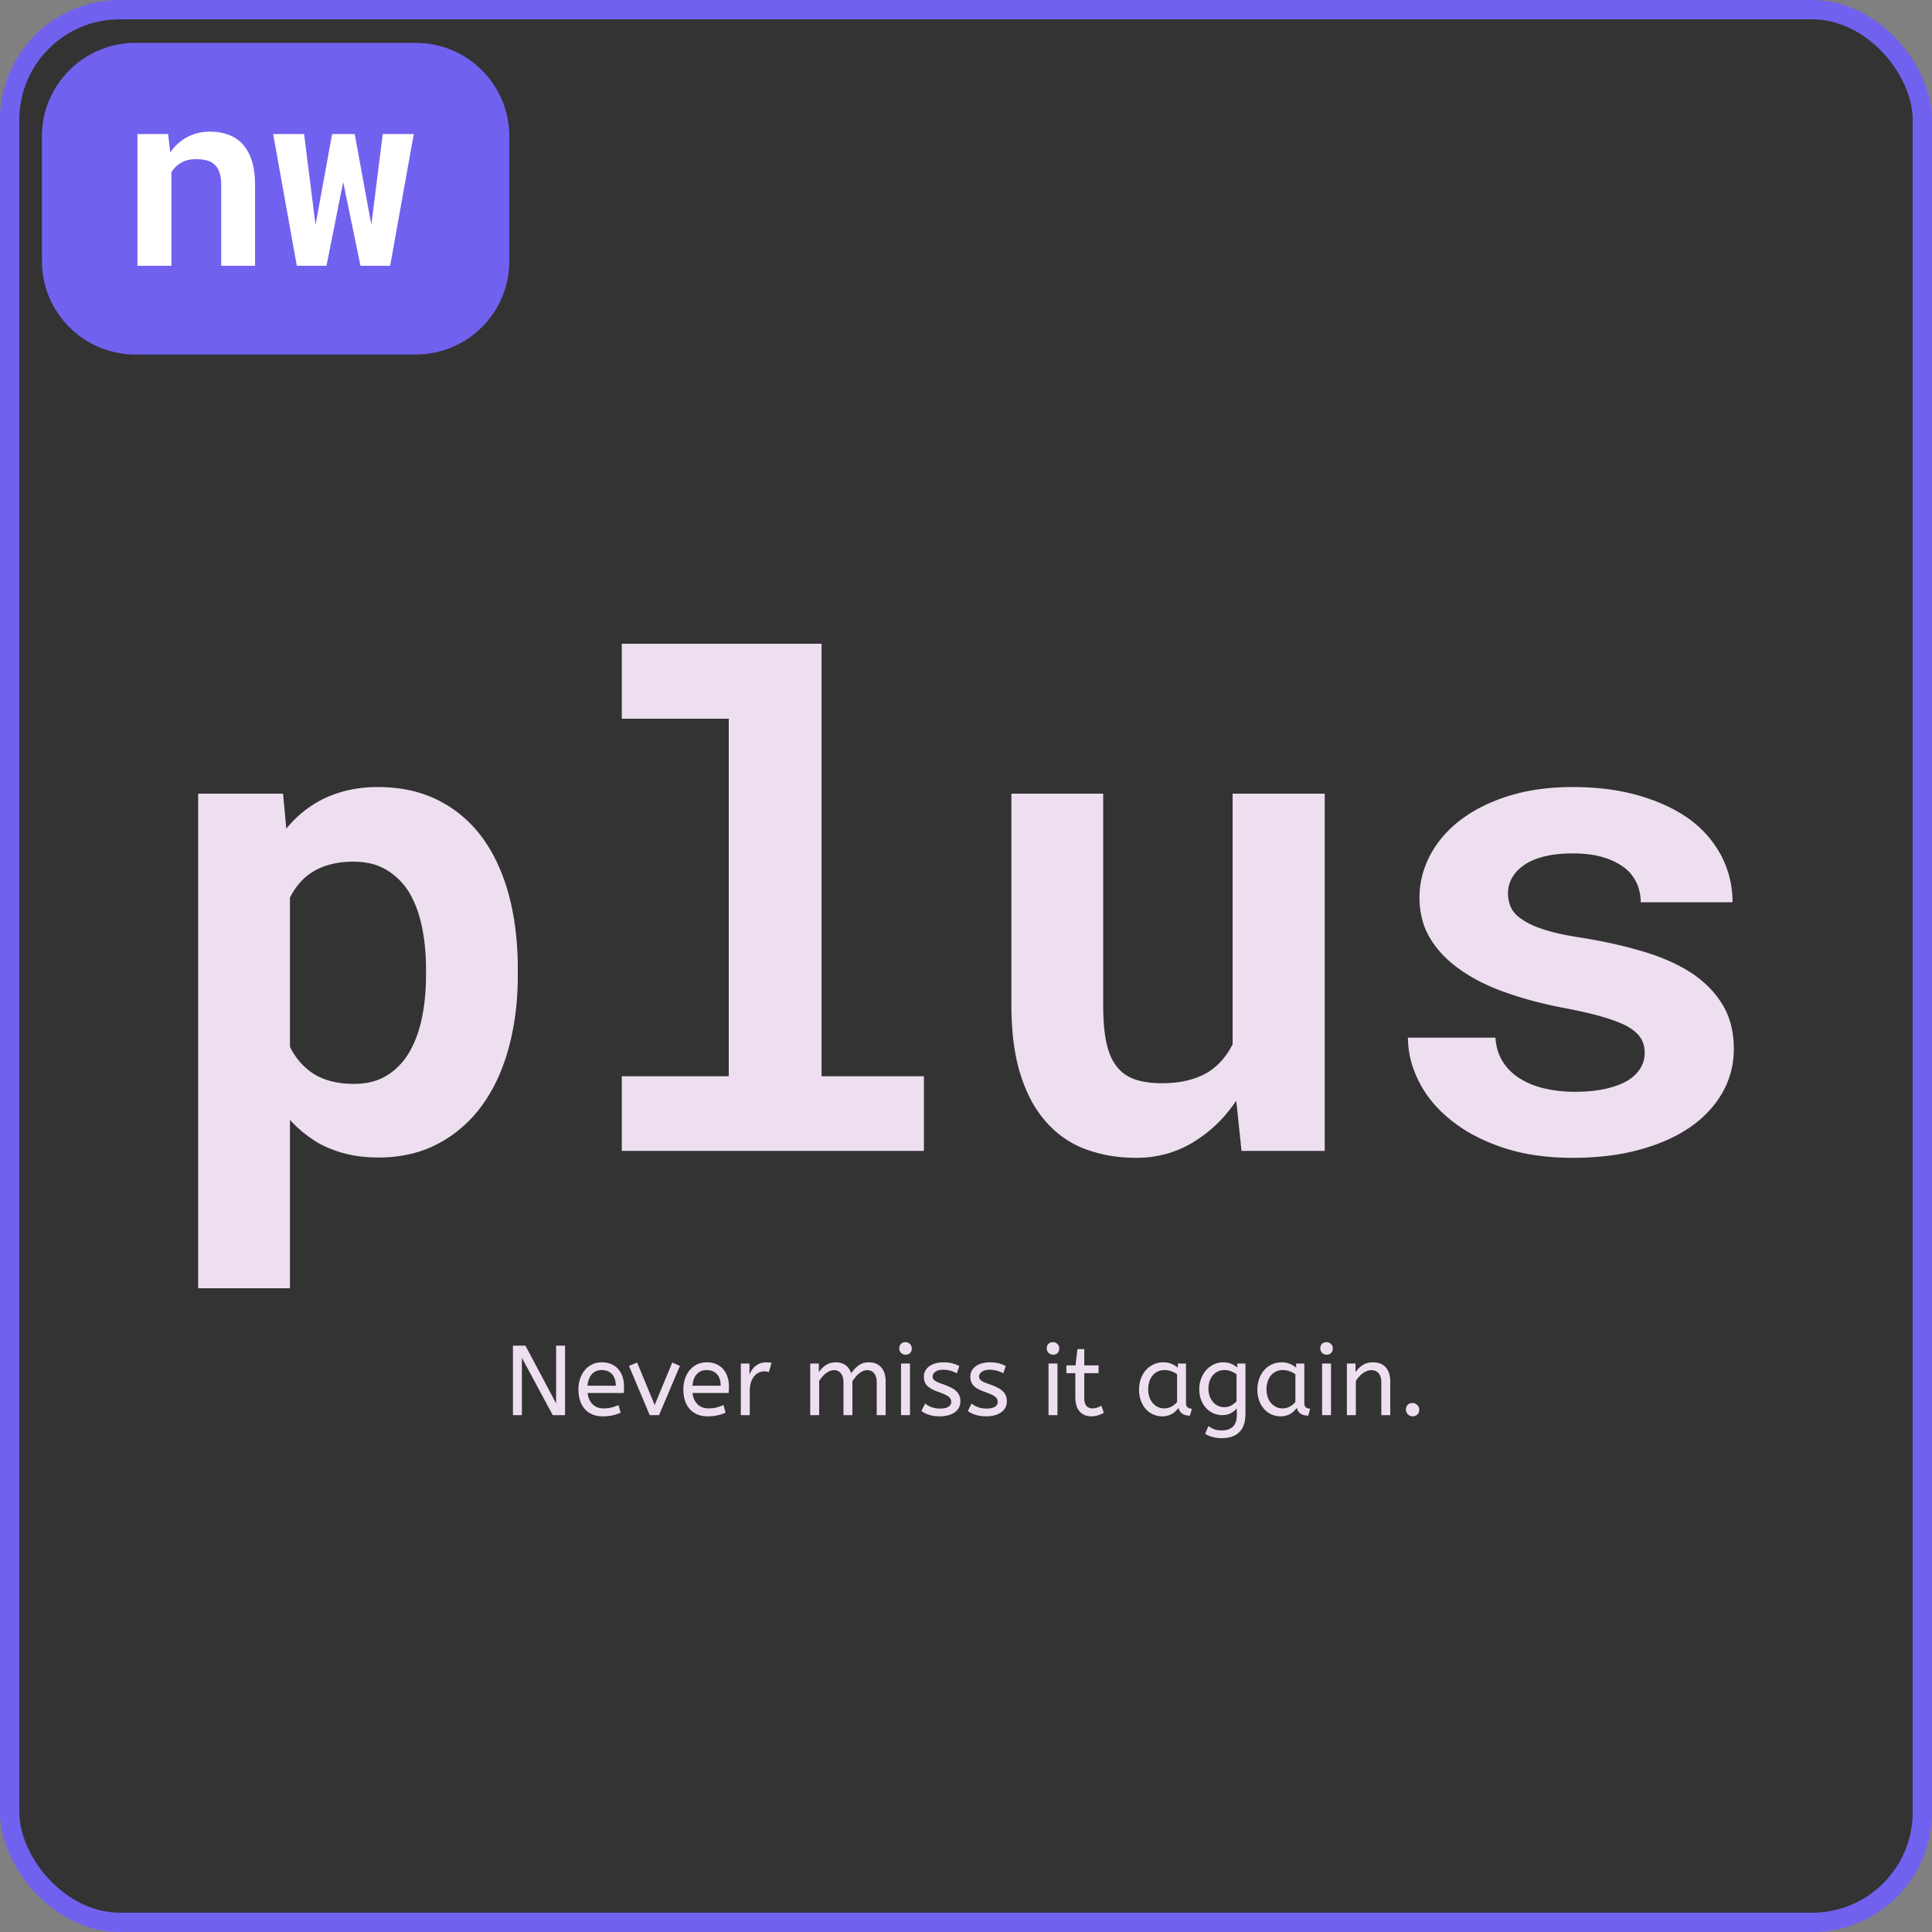 <svg viewBox='0 0 2000 2000' xmlns='http://www.w3.org/2000/svg'><rect x="0" y="0" width="2000" height="2000" fill="#808080" stroke="none"/><defs></defs><rect width='1980' height='1980' style='stroke: rgb(113, 97, 239); stroke-width: 20px; fill: rgb(51, 51, 51);' rx='113.996' ry='113.996' x='10' y='10'></rect><g transform='matrix(16.129, 0, 0, 16.129, 43.376, 44.397)'><title>Layer 1</title><path d='M 6 0 L 24 0 C 27.314 0 30 2.686 30 6 L 30 14 C 30 17.314 27.314 20 24 20 L 6 20 C 2.686 20 0 17.314 0 14 L 0 6 C 0 2.686 2.686 0 6 0 Z' id='svg_1' style='fill: rgb(113, 97, 239);'></path><path d='M 6 -0.5 L 24 -0.5 C 25.759 -0.478 27.447 0.255 28.596 1.404 C 29.745 2.553 30.478 4.241 30.5 6 L 30.5 14 C 30.478 15.759 29.745 17.447 28.596 18.596 C 27.447 19.745 25.759 20.478 24 20.5 L 6 20.5 C 4.241 20.478 2.553 19.745 1.404 18.596 C 0.255 17.447 -0.478 15.759 -0.5 14 L -0.5 6 C -0.478 4.241 0.255 2.553 1.404 1.404 C 2.553 0.255 4.241 -0.478 6 -0.5 Z M 2.111 2.111 C 1.088 3.134 0.478 4.445 0.5 6 L 0.5 14 C 0.478 15.555 1.088 16.866 2.111 17.889 C 3.134 18.912 4.445 19.522 6 19.5 L 24 19.5 C 25.555 19.522 26.866 18.912 27.889 17.889 C 28.912 16.866 29.522 15.555 29.5 14 L 29.5 6 C 29.522 4.445 28.912 3.134 27.889 2.111 C 26.866 1.088 25.555 0.478 24 0.5 L 6 0.5 C 4.445 0.478 3.134 1.088 2.111 2.111 Z' style='fill: rgba(255, 255, 255, 0);'></path><path d='M 14.844 5.852 L 16.36 14.305 L 18.266 14.305 L 19.164 9.79 L 19.336 8.93 L 19.516 9.79 L 20.446 14.305 L 22.352 14.305 L 23.867 5.852 L 21.875 5.852 L 21.25 10.837 L 21.141 11.657 L 20.992 10.852 L 20.078 5.852 L 18.625 5.852 L 17.711 10.876 L 17.563 11.68 L 17.461 10.876 L 16.828 5.852 L 14.844 5.852 Z M 6.133 5.852 L 6.133 14.305 L 8.313 14.305 L 8.313 8.298 C 8.386 8.183 8.466 8.079 8.555 7.985 C 8.643 7.891 8.743 7.81 8.852 7.743 C 8.963 7.666 9.085 7.605 9.213 7.563 C 9.247 7.551 9.282 7.541 9.317 7.532 C 9.431 7.502 9.547 7.481 9.664 7.472 C 9.739 7.465 9.815 7.461 9.891 7.462 C 10.141 7.462 10.365 7.486 10.563 7.536 C 10.686 7.566 10.804 7.614 10.913 7.681 C 10.969 7.715 11.021 7.754 11.07 7.798 C 11.157 7.875 11.23 7.966 11.287 8.068 C 11.33 8.144 11.366 8.225 11.395 8.309 C 11.452 8.471 11.487 8.667 11.501 8.897 C 11.506 8.975 11.508 9.054 11.508 9.134 L 11.508 14.305 L 13.68 14.305 L 13.68 9.102 C 13.68 8.603 13.633 8.165 13.538 7.788 C 13.517 7.703 13.493 7.619 13.465 7.536 C 13.322 7.106 13.122 6.753 12.867 6.477 C 12.611 6.209 12.296 6.006 11.946 5.884 C 11.693 5.795 11.43 5.738 11.163 5.714 C 11.034 5.701 10.904 5.695 10.774 5.696 C 10.441 5.696 10.125 5.743 9.828 5.837 C 9.535 5.928 9.258 6.065 9.008 6.243 C 8.862 6.347 8.724 6.464 8.594 6.594 C 8.462 6.726 8.342 6.87 8.235 7.024 L 8.102 5.852 L 6.133 5.852 Z' vector-effect='non-scaling-stroke' style='fill: rgb(255, 255, 255);'></path></g><g id='svgGroup' stroke-linecap='round' fill-rule='evenodd' font-size='9pt' stroke='#000' stroke-width='0.25mm' fill='black' style='stroke:#000;stroke-width:0.25mm;fill:black' transform='matrix(1, 0, 0, 1, 205.15, 666.406)'><path d='M 1342.92 407.764 L 1252.344 407.764 A 96.737 96.737 0 0 0 1259.124 442.907 A 117.327 117.327 0 0 0 1263.452 452.71 Q 1274.561 475.098 1296.094 492.529 A 149.379 149.379 0 0 0 1323.617 510.361 A 200.527 200.527 0 0 0 1349.585 521.24 A 195.96 195.96 0 0 0 1386.29 529.774 A 270.368 270.368 0 0 0 1423.242 532.178 A 298.882 298.882 0 0 0 1459.387 530.084 A 229.663 229.663 0 0 0 1491.943 523.804 Q 1522.705 515.43 1544.58 500.391 A 117.035 117.035 0 0 0 1567.449 479.679 A 101.953 101.953 0 0 0 1577.905 464.673 Q 1589.697 443.994 1589.697 419.385 A 101.025 101.025 0 0 0 1587.192 396.369 A 77.569 77.569 0 0 0 1577.905 373.413 Q 1566.113 354.102 1545.264 340.43 Q 1524.414 327.1 1495.703 318.555 A 467.599 467.599 0 0 0 1457.945 309.075 A 564.115 564.115 0 0 0 1433.496 304.541 A 384.615 384.615 0 0 1 1417.85 301.93 Q 1410.537 300.543 1404.289 299.001 A 169.327 169.327 0 0 1 1395.215 296.509 A 133.282 133.282 0 0 1 1385.643 293.195 Q 1381.178 291.443 1377.503 289.546 A 56.695 56.695 0 0 1 1371.631 286.084 A 42.67 42.67 0 0 1 1365.842 281.86 Q 1361.489 278.042 1359.326 273.608 Q 1355.908 266.602 1355.908 258.398 A 32.504 32.504 0 0 1 1359.839 242.847 A 36.532 36.532 0 0 1 1367.961 232.696 A 44.62 44.62 0 0 1 1371.289 230.029 A 49.089 49.089 0 0 1 1380.031 224.862 Q 1385.58 222.275 1392.48 220.459 A 96.407 96.407 0 0 1 1404.696 218.122 Q 1410.995 217.311 1418.086 217.109 A 168.458 168.458 0 0 1 1422.9 217.041 A 137.183 137.183 0 0 1 1438.576 217.887 Q 1446.458 218.795 1453.204 220.678 A 73.964 73.964 0 0 1 1457.935 222.168 A 76.416 76.416 0 0 1 1468.75 226.898 Q 1474.698 230.101 1479.2 234.131 A 45.02 45.02 0 0 1 1481.006 235.84 A 43.708 43.708 0 0 1 1490.234 250.366 A 47.28 47.28 0 0 1 1493.279 265.765 A 54.312 54.312 0 0 1 1493.311 267.627 L 1588.33 267.627 A 102.138 102.138 0 0 0 1577.051 220.117 A 109.779 109.779 0 0 0 1549.723 186.285 A 129.253 129.253 0 0 0 1544.58 182.178 A 149.535 149.535 0 0 0 1517.435 166.599 A 198.794 198.794 0 0 0 1492.285 157.397 A 217.206 217.206 0 0 0 1455.328 150.089 A 288.487 288.487 0 0 0 1422.9 148.34 A 254.248 254.248 0 0 0 1387.866 150.647 A 193.189 193.189 0 0 0 1356.592 157.568 A 183.76 183.76 0 0 0 1329.419 168.42 A 140.502 140.502 0 0 0 1306.689 182.52 A 117.47 117.47 0 0 0 1284.793 204.176 A 103.224 103.224 0 0 0 1275.244 219.092 Q 1264.307 239.941 1264.307 262.842 A 87.879 87.879 0 0 0 1267.345 286.356 A 74.067 74.067 0 0 0 1275.073 304.541 A 100.792 100.792 0 0 0 1295.934 329.214 A 122.285 122.285 0 0 0 1304.98 336.328 A 162.259 162.259 0 0 0 1328.901 350.719 A 215.18 215.18 0 0 0 1350.952 360.083 A 373.577 373.577 0 0 0 1384.802 370.506 A 467.029 467.029 0 0 0 1410.254 376.318 A 691.791 691.791 0 0 1 1427.531 379.758 Q 1441.908 382.823 1452.637 385.889 A 206.632 206.632 0 0 1 1463.384 389.259 Q 1472.91 392.554 1479.639 396.143 Q 1486.377 400.093 1490.351 404.359 A 25.081 25.081 0 0 1 1493.481 408.447 Q 1497.412 414.941 1497.412 423.486 A 30.176 30.176 0 0 1 1493.14 439.209 A 34.451 34.451 0 0 1 1486.666 447.034 A 46.98 46.98 0 0 1 1480.322 451.855 Q 1471.436 457.324 1457.593 460.571 A 114.149 114.149 0 0 1 1444.597 462.791 Q 1435.675 463.818 1425.293 463.818 A 143.975 143.975 0 0 1 1395.386 460.742 A 88.44 88.44 0 0 1 1378.887 455.597 A 74.326 74.326 0 0 1 1369.58 450.83 Q 1358.301 444.336 1351.123 433.569 A 48.252 48.252 0 0 1 1344.208 416.96 A 62.917 62.917 0 0 1 1342.92 407.764 Z M 1074.609 473.047 L 1080.078 525 L 1166.211 525 L 1166.211 155.176 L 1070.85 155.176 L 1070.85 414.6 A 78.494 78.494 0 0 1 1060.254 430.664 Q 1054.102 437.842 1046.24 442.969 A 68.789 68.789 0 0 1 1032.877 449.417 A 85.481 85.481 0 0 1 1024.878 451.855 A 97.913 97.913 0 0 1 1010.523 454.322 A 129.337 129.337 0 0 1 997.705 454.932 A 114.099 114.099 0 0 1 985.403 454.306 Q 979.225 453.635 973.948 452.243 A 59.162 59.162 0 0 1 969.336 450.83 A 39.272 39.272 0 0 1 950.537 437.158 Q 944.35 429.203 941.083 416.676 A 90.191 90.191 0 0 1 940.112 412.549 A 132.476 132.476 0 0 1 938.134 400.004 Q 937.361 393.121 937.059 385.196 A 278.376 278.376 0 0 1 936.865 374.609 L 936.865 155.176 L 841.846 155.176 L 841.846 373.926 A 314.755 314.755 0 0 0 843.397 406.082 Q 845.027 421.919 848.368 435.547 A 167.393 167.393 0 0 0 851.245 445.874 A 157.442 157.442 0 0 0 861.342 470.767 A 115.209 115.209 0 0 0 877.734 494.922 Q 894.824 514.404 918.75 523.291 A 142.682 142.682 0 0 0 955.615 531.475 A 173.36 173.36 0 0 0 971.387 532.178 Q 1002.832 532.178 1029.321 516.455 A 139.59 139.59 0 0 0 1068.547 481.407 A 164.874 164.874 0 0 0 1074.609 473.047 Z M 645.313 0 L 438.525 0 L 438.525 77.588 L 549.268 77.588 L 549.268 447.754 L 438.525 447.754 L 438.525 525 L 751.27 525 L 751.27 447.754 L 645.313 447.754 L 645.313 0 Z M 0 155.176 L 0 667.188 L 95.02 667.188 L 95.02 492.871 A 121.782 121.782 0 0 0 108.691 505.859 A 137.514 137.514 0 0 0 123.73 516.455 Q 137.061 523.975 152.612 527.905 A 128.092 128.092 0 0 0 173.187 531.283 A 158.878 158.878 0 0 0 186.621 531.836 A 144.309 144.309 0 0 0 220.965 527.903 A 118.082 118.082 0 0 0 248.486 517.48 A 132.993 132.993 0 0 0 293.945 477.832 A 167.19 167.19 0 0 0 313.578 441.936 A 211.835 211.835 0 0 0 321.46 418.359 A 268.518 268.518 0 0 0 329.941 368.146 A 324.023 324.023 0 0 0 330.859 343.506 L 330.859 336.328 A 326.894 326.894 0 0 0 328.048 292.544 A 258.175 258.175 0 0 0 321.46 259.595 A 197.579 197.579 0 0 0 308.917 225.483 A 158.173 158.173 0 0 0 293.604 199.951 Q 275.146 175.342 248.145 161.841 A 126.713 126.713 0 0 0 209.172 149.935 A 163.716 163.716 0 0 0 185.938 148.34 A 144.065 144.065 0 0 0 164.464 149.885 A 122.351 122.351 0 0 0 153.979 151.929 A 121.92 121.92 0 0 0 134.747 158.237 A 106.315 106.315 0 0 0 126.807 162.012 A 114.52 114.52 0 0 0 107.666 174.829 A 118.836 118.836 0 0 0 91.26 191.406 L 87.842 155.176 L 0 155.176 Z M 235.84 336.328 L 235.84 343.506 A 228.9 228.9 0 0 1 233.901 373.782 A 197.924 197.924 0 0 1 231.738 386.743 A 131.399 131.399 0 0 1 226.03 406.952 A 103.901 103.901 0 0 1 218.75 422.461 A 69.862 69.862 0 0 1 202.037 442.206 A 66.316 66.316 0 0 1 195.679 446.729 A 57.043 57.043 0 0 1 175.611 454.366 A 78.088 78.088 0 0 1 161.328 455.615 A 108.381 108.381 0 0 1 149.28 454.974 A 82.638 82.638 0 0 1 138.428 453.052 A 71.04 71.04 0 0 1 127.371 449.345 A 57.767 57.767 0 0 1 120.313 445.703 Q 112.109 440.576 105.786 433.398 A 74.716 74.716 0 0 1 95.02 417.334 L 95.02 262.842 A 73.978 73.978 0 0 1 102.869 250.32 A 65.363 65.363 0 0 1 106.47 246.094 Q 113.135 238.916 122.021 234.131 A 70.551 70.551 0 0 1 134.703 229.057 A 83.056 83.056 0 0 1 139.453 227.808 A 84.013 84.013 0 0 1 150.869 226.011 A 108.354 108.354 0 0 1 160.645 225.586 A 79.376 79.376 0 0 1 176.87 227.164 A 57.649 57.649 0 0 1 194.995 234.131 A 70.226 70.226 0 0 1 218.408 257.373 A 104.111 104.111 0 0 1 227.238 276.816 A 136.158 136.158 0 0 1 231.567 292.749 A 200.902 200.902 0 0 1 235.423 322.085 A 238.684 238.684 0 0 1 235.84 336.328 Z' vector-effect='non-scaling-stroke' style='fill: rgb(237, 223, 239); stroke: rgba(0, 0, 0, 0);'></path></g><g id='svgGroup' stroke-linecap='round' fill-rule='evenodd' font-size='9pt' stroke='#000' stroke-width='0.25mm' fill='black' style='stroke:#000;stroke-width:0.25mm;fill:black' transform='matrix(2.055, 0, 0, 2.055, 531, 1389.421)'><path d='M 154.1 10.75 L 154.1 15.1 Q 155.5 13 157.625 11.575 A 8.436 8.436 0 0 1 161.776 10.179 A 10.477 10.477 0 0 1 162.55 10.15 A 10.658 10.658 0 0 1 164.713 10.358 Q 166.381 10.703 167.6 11.625 A 7.895 7.895 0 0 1 170.108 14.88 A 9.873 9.873 0 0 1 170.4 15.65 Q 171.95 13.35 174.075 11.75 A 7.834 7.834 0 0 1 177.47 10.309 A 10.723 10.723 0 0 1 179.35 10.15 A 10.662 10.662 0 0 1 181.174 10.299 A 7.843 7.843 0 0 1 183.025 10.85 Q 184.6 11.55 185.65 12.825 A 8.164 8.164 0 0 1 186.919 14.993 A 9.939 9.939 0 0 1 187.225 15.875 A 12.688 12.688 0 0 1 187.676 18.241 A 15.997 15.997 0 0 1 187.75 19.8 L 187.75 36.75 L 183.25 36.75 L 183.25 20.15 A 9.521 9.521 0 0 0 183.081 18.306 Q 182.791 16.835 182 15.775 A 3.987 3.987 0 0 0 179.093 14.127 A 5.339 5.339 0 0 0 178.55 14.1 Q 177.4 14.1 176.35 14.55 A 8.272 8.272 0 0 0 174.589 15.587 A 9.361 9.361 0 0 0 174.35 15.775 A 12.811 12.811 0 0 0 172.872 17.2 A 14.595 14.595 0 0 0 172.55 17.575 Q 171.7 18.6 171 19.7 L 171 36.75 L 166.5 36.75 L 166.5 20.15 A 9.521 9.521 0 0 0 166.331 18.306 Q 166.041 16.835 165.25 15.775 A 3.987 3.987 0 0 0 162.343 14.127 A 5.339 5.339 0 0 0 161.8 14.1 Q 160.7 14.1 159.65 14.525 A 8.43 8.43 0 0 0 157.993 15.431 A 9.672 9.672 0 0 0 157.625 15.7 A 11.891 11.891 0 0 0 155.96 17.265 A 13.243 13.243 0 0 0 155.8 17.45 Q 154.95 18.45 154.25 19.55 L 154.25 36.75 L 149.75 36.75 L 149.75 10.75 L 154.1 10.75 Z M 20.05 36.75 L 4.5 7.85 L 4.5 36.75 L 0 36.75 L 0 1.75 L 6.3 1.75 L 21.75 30.85 L 21.75 1.75 L 26.25 1.75 L 26.25 36.75 L 20.05 36.75 Z M 364.9 12.75 L 364.9 10.75 L 369 10.75 L 369 36.15 Q 369 38.91 368.387 40.985 A 11.293 11.293 0 0 1 368.15 41.7 A 10.675 10.675 0 0 1 367.042 43.911 A 8.791 8.791 0 0 1 365.725 45.475 Q 364.15 46.95 361.95 47.65 A 14.698 14.698 0 0 1 359.083 48.244 A 18.735 18.735 0 0 1 357.05 48.35 A 18.181 18.181 0 0 1 352.82 47.867 A 16.956 16.956 0 0 1 352.55 47.8 A 13.509 13.509 0 0 1 349.806 46.784 A 11.885 11.885 0 0 1 348.7 46.15 L 350.35 42.25 A 10.281 10.281 0 0 0 352.258 43.437 A 12.368 12.368 0 0 0 353.15 43.825 A 8.452 8.452 0 0 0 354.744 44.263 Q 355.792 44.45 357.05 44.45 A 10.992 10.992 0 0 0 359.31 44.232 Q 361.296 43.814 362.625 42.6 A 5.552 5.552 0 0 0 364.062 40.406 Q 364.402 39.499 364.545 38.369 A 14.066 14.066 0 0 0 364.65 36.6 L 364.65 33.4 Q 363.835 34.378 362.439 35.273 A 15.703 15.703 0 0 1 361.775 35.675 A 7.953 7.953 0 0 1 359.184 36.593 A 10.795 10.795 0 0 1 357.3 36.75 Q 355.1 36.75 353 35.875 Q 350.9 35 349.3 33.325 Q 347.7 31.65 346.725 29.225 A 13.205 13.205 0 0 1 345.924 26.179 A 17.668 17.668 0 0 1 345.75 23.65 A 15.538 15.538 0 0 1 346.198 19.869 A 13.751 13.751 0 0 1 346.7 18.275 A 14.148 14.148 0 0 1 348.325 15.191 A 12.535 12.535 0 0 1 349.275 14 Q 350.9 12.2 353.1 11.175 Q 355.3 10.15 357.8 10.15 A 11.575 11.575 0 0 1 359.994 10.35 A 9.135 9.135 0 0 1 361.825 10.9 A 12.799 12.799 0 0 1 363.812 11.944 A 10.663 10.663 0 0 1 364.9 12.75 Z M 424.45 10.75 L 424.45 15.1 Q 425.85 13 428.025 11.575 A 8.658 8.658 0 0 1 431.578 10.263 A 11.315 11.315 0 0 1 433.2 10.15 A 11.612 11.612 0 0 1 435.733 10.409 Q 438.28 10.978 439.775 12.8 Q 441.95 15.45 441.95 19.8 L 441.95 36.75 L 437.45 36.75 L 437.45 20.3 A 10.139 10.139 0 0 0 437.296 18.48 Q 437.003 16.875 436.15 15.775 A 4.23 4.23 0 0 0 433.177 14.142 A 6.194 6.194 0 0 0 432.45 14.1 Q 431.3 14.1 430.2 14.525 A 9.087 9.087 0 0 0 428.349 15.507 A 10.313 10.313 0 0 0 428.075 15.7 Q 427.05 16.45 426.175 17.45 Q 425.3 18.45 424.6 19.55 L 424.6 36.75 L 420.1 36.75 L 420.1 10.75 L 424.45 10.75 Z M 205.75 34.65 L 207.65 30.9 A 8.701 8.701 0 0 0 209.326 32.052 A 11.661 11.661 0 0 0 210.925 32.75 A 12.395 12.395 0 0 0 214.661 33.442 A 14.183 14.183 0 0 0 215.15 33.45 Q 217.95 33.45 219.375 32.525 A 3.725 3.725 0 0 0 220.142 31.879 A 2.526 2.526 0 0 0 220.8 30.15 A 3.606 3.606 0 0 0 220.608 28.966 A 3.398 3.398 0 0 0 220.525 28.75 A 2.688 2.688 0 0 0 220.168 28.152 Q 219.975 27.902 219.71 27.661 A 5.092 5.092 0 0 0 219.525 27.5 A 6.295 6.295 0 0 0 218.907 27.054 Q 218.565 26.835 218.151 26.619 A 13.711 13.711 0 0 0 217.55 26.325 Q 216.71 25.939 215.532 25.496 A 57.795 57.795 0 0 0 214.3 25.05 A 23.553 23.553 0 0 1 212.173 24.223 Q 211.122 23.749 210.288 23.222 A 9.438 9.438 0 0 1 208.8 22.075 A 5.674 5.674 0 0 1 207.185 19.118 A 8.471 8.471 0 0 1 207 17.3 Q 207 15.8 207.675 14.5 A 6.621 6.621 0 0 1 209.168 12.602 A 7.896 7.896 0 0 1 209.625 12.225 A 8.665 8.665 0 0 1 211.333 11.217 A 11.332 11.332 0 0 1 212.725 10.7 Q 214.55 10.15 216.9 10.15 A 21.066 21.066 0 0 1 219.012 10.251 Q 220.092 10.36 221.032 10.587 A 12.24 12.24 0 0 1 221.375 10.675 A 19.271 19.271 0 0 1 223.529 11.396 A 15.756 15.756 0 0 1 224.85 12 L 223.6 15.7 A 12.264 12.264 0 0 0 221.766 14.818 A 15.096 15.096 0 0 0 220.525 14.4 A 12.512 12.512 0 0 0 218.283 13.977 A 15.919 15.919 0 0 0 216.7 13.9 Q 214.1 13.9 212.75 14.95 Q 211.854 15.648 211.552 16.433 A 2.265 2.265 0 0 0 211.4 17.25 A 2.784 2.784 0 0 0 211.497 17.994 A 2.465 2.465 0 0 0 211.625 18.35 A 1.964 1.964 0 0 0 211.912 18.801 Q 212.127 19.058 212.45 19.3 A 5.927 5.927 0 0 0 212.956 19.638 Q 213.425 19.919 214.05 20.2 A 19.055 19.055 0 0 0 214.87 20.545 Q 215.241 20.691 215.661 20.843 A 38.908 38.908 0 0 0 216.55 21.15 A 42.713 42.713 0 0 1 218.282 21.791 Q 219.638 22.328 220.7 22.875 A 13.606 13.606 0 0 1 222.058 23.671 Q 222.857 24.208 223.45 24.8 Q 224.5 25.85 224.95 27.075 A 7.306 7.306 0 0 1 225.347 28.802 A 9.128 9.128 0 0 1 225.4 29.8 A 7.015 7.015 0 0 1 225.136 31.755 A 6.118 6.118 0 0 1 224.65 32.95 Q 223.9 34.35 222.55 35.325 A 8.977 8.977 0 0 1 220.797 36.302 A 11.887 11.887 0 0 1 219.275 36.825 A 14.693 14.693 0 0 1 216.839 37.264 A 18.871 18.871 0 0 1 215 37.35 A 20.552 20.552 0 0 1 212.246 37.174 A 15.257 15.257 0 0 1 209.65 36.6 A 15.36 15.36 0 0 1 207.747 35.858 Q 206.622 35.325 205.75 34.65 Z M 229.15 34.65 L 231.05 30.9 A 8.701 8.701 0 0 0 232.726 32.052 A 11.661 11.661 0 0 0 234.325 32.75 A 12.395 12.395 0 0 0 238.061 33.442 A 14.183 14.183 0 0 0 238.55 33.45 Q 241.35 33.45 242.775 32.525 A 3.725 3.725 0 0 0 243.542 31.879 A 2.526 2.526 0 0 0 244.2 30.15 A 3.606 3.606 0 0 0 244.008 28.966 A 3.398 3.398 0 0 0 243.925 28.75 A 2.688 2.688 0 0 0 243.568 28.152 Q 243.375 27.902 243.11 27.661 A 5.092 5.092 0 0 0 242.925 27.5 A 6.295 6.295 0 0 0 242.307 27.054 Q 241.965 26.835 241.551 26.619 A 13.711 13.711 0 0 0 240.95 26.325 Q 240.11 25.939 238.932 25.496 A 57.795 57.795 0 0 0 237.7 25.05 A 23.553 23.553 0 0 1 235.573 24.223 Q 234.522 23.749 233.688 23.222 A 9.438 9.438 0 0 1 232.2 22.075 A 5.674 5.674 0 0 1 230.585 19.118 A 8.471 8.471 0 0 1 230.4 17.3 Q 230.4 15.8 231.075 14.5 A 6.621 6.621 0 0 1 232.568 12.602 A 7.896 7.896 0 0 1 233.025 12.225 A 8.665 8.665 0 0 1 234.733 11.217 A 11.332 11.332 0 0 1 236.125 10.7 Q 237.95 10.15 240.3 10.15 A 21.066 21.066 0 0 1 242.412 10.251 Q 243.492 10.36 244.432 10.587 A 12.24 12.24 0 0 1 244.775 10.675 A 19.271 19.271 0 0 1 246.929 11.396 A 15.756 15.756 0 0 1 248.25 12 L 247 15.7 A 12.264 12.264 0 0 0 245.166 14.818 A 15.096 15.096 0 0 0 243.925 14.4 A 12.512 12.512 0 0 0 241.683 13.977 A 15.919 15.919 0 0 0 240.1 13.9 Q 237.5 13.9 236.15 14.95 Q 235.254 15.648 234.952 16.433 A 2.265 2.265 0 0 0 234.8 17.25 A 2.784 2.784 0 0 0 234.897 17.994 A 2.465 2.465 0 0 0 235.025 18.35 A 1.964 1.964 0 0 0 235.312 18.801 Q 235.527 19.058 235.85 19.3 A 5.927 5.927 0 0 0 236.356 19.638 Q 236.825 19.919 237.45 20.2 A 19.055 19.055 0 0 0 238.27 20.545 Q 238.641 20.691 239.061 20.843 A 38.908 38.908 0 0 0 239.95 21.15 A 42.713 42.713 0 0 1 241.682 21.791 Q 243.038 22.328 244.1 22.875 A 13.606 13.606 0 0 1 245.458 23.671 Q 246.257 24.208 246.85 24.8 Q 247.9 25.85 248.35 27.075 A 7.306 7.306 0 0 1 248.747 28.802 A 9.128 9.128 0 0 1 248.8 29.8 A 7.015 7.015 0 0 1 248.536 31.755 A 6.118 6.118 0 0 1 248.05 32.95 Q 247.3 34.35 245.95 35.325 A 8.977 8.977 0 0 1 244.197 36.302 A 11.887 11.887 0 0 1 242.675 36.825 A 14.693 14.693 0 0 1 240.239 37.264 A 18.871 18.871 0 0 1 238.4 37.35 A 20.552 20.552 0 0 1 235.646 37.174 A 15.257 15.257 0 0 1 233.05 36.6 A 15.36 15.36 0 0 1 231.147 35.858 Q 230.022 35.325 229.15 34.65 Z M 55.8 25.6 L 37.6 25.6 A 12.044 12.044 0 0 0 38.17 28.113 Q 38.764 29.811 39.871 31.013 A 7.49 7.49 0 0 0 40.15 31.3 A 7.072 7.072 0 0 0 43.962 33.206 A 10.011 10.011 0 0 0 45.7 33.35 A 18.365 18.365 0 0 0 47.837 33.232 A 13.788 13.788 0 0 0 49.75 32.875 Q 51.55 32.4 53.2 31.65 L 54.25 35.5 A 17.703 17.703 0 0 1 51.84 36.421 A 22.133 22.133 0 0 1 50.2 36.85 A 20.356 20.356 0 0 1 47.654 37.24 A 27.304 27.304 0 0 1 45.15 37.35 A 14.589 14.589 0 0 1 42.252 37.074 A 11.804 11.804 0 0 1 40.1 36.425 Q 37.85 35.5 36.275 33.775 A 11.064 11.064 0 0 1 34.452 31.025 A 13.787 13.787 0 0 1 33.85 29.525 A 15.791 15.791 0 0 1 33.175 26.547 A 21.406 21.406 0 0 1 33 23.75 Q 33 20.85 33.85 18.35 Q 34.7 15.85 36.25 14.025 Q 37.8 12.2 39.95 11.175 Q 42.1 10.15 44.75 10.15 A 13.954 13.954 0 0 1 47.202 10.356 A 10.31 10.31 0 0 1 49.65 11.1 Q 51.75 12.05 53.15 13.7 A 10.972 10.972 0 0 1 55.148 17.244 A 12.608 12.608 0 0 1 55.25 17.55 A 15.174 15.174 0 0 1 55.948 21.971 A 17.03 17.03 0 0 1 55.95 22.2 A 37.602 37.602 0 0 1 55.805 25.549 A 34.535 34.535 0 0 1 55.8 25.6 Z M 108.65 25.6 L 90.45 25.6 A 12.044 12.044 0 0 0 91.02 28.113 Q 91.614 29.811 92.721 31.013 A 7.49 7.49 0 0 0 93 31.3 A 7.072 7.072 0 0 0 96.812 33.206 A 10.011 10.011 0 0 0 98.55 33.35 A 18.365 18.365 0 0 0 100.687 33.232 A 13.788 13.788 0 0 0 102.6 32.875 Q 104.4 32.4 106.05 31.65 L 107.1 35.5 A 17.703 17.703 0 0 1 104.69 36.421 A 22.133 22.133 0 0 1 103.05 36.85 A 20.356 20.356 0 0 1 100.504 37.24 A 27.304 27.304 0 0 1 98 37.35 A 14.589 14.589 0 0 1 95.102 37.074 A 11.804 11.804 0 0 1 92.95 36.425 Q 90.7 35.5 89.125 33.775 A 11.064 11.064 0 0 1 87.302 31.025 A 13.787 13.787 0 0 1 86.7 29.525 A 15.791 15.791 0 0 1 86.025 26.547 A 21.406 21.406 0 0 1 85.85 23.75 Q 85.85 20.85 86.7 18.35 Q 87.55 15.85 89.1 14.025 Q 90.65 12.2 92.8 11.175 Q 94.95 10.15 97.6 10.15 A 13.954 13.954 0 0 1 100.052 10.356 A 10.31 10.31 0 0 1 102.5 11.1 Q 104.6 12.05 106 13.7 A 10.972 10.972 0 0 1 107.998 17.244 A 12.608 12.608 0 0 1 108.1 17.55 A 15.174 15.174 0 0 1 108.798 21.971 A 17.03 17.03 0 0 1 108.8 22.2 A 37.602 37.602 0 0 1 108.655 25.549 A 34.535 34.535 0 0 1 108.65 25.6 Z M 68.9 36.75 L 58.45 11.95 L 62.55 10.25 L 71.4 31.65 L 80.25 10.25 L 84.1 11.95 L 73.6 36.75 L 68.9 36.75 Z M 283.4 11.7 L 284.35 3.5 L 287.8 3.5 L 287.8 11.7 L 295 11.7 L 295 15.6 L 287.8 15.6 L 287.8 28.15 A 10.837 10.837 0 0 0 287.846 29.175 Q 287.893 29.675 287.991 30.107 A 5.514 5.514 0 0 0 288.125 30.6 A 5.481 5.481 0 0 0 288.426 31.347 Q 288.673 31.844 289 32.2 Q 289.55 32.8 290.325 33.075 Q 291.1 33.35 291.95 33.35 A 6.947 6.947 0 0 0 293.882 33.086 A 6.434 6.434 0 0 0 294.3 32.95 Q 295.4 32.55 296.4 32 L 297.65 35.6 A 9.273 9.273 0 0 1 296.841 36.028 Q 296.039 36.407 294.95 36.775 Q 293.25 37.35 291.4 37.35 A 11.418 11.418 0 0 1 291.342 37.35 Q 289.922 37.343 288.729 36.982 A 6.969 6.969 0 0 1 285.475 34.9 A 7.894 7.894 0 0 1 283.887 32.038 Q 283.3 30.216 283.3 27.8 L 283.3 15.6 L 278.8 15.6 L 278.8 11.7 L 283.4 11.7 Z M 334.95 12.85 L 334.95 10.75 L 339.05 10.75 L 339.05 30.45 Q 339.05 32.35 339.975 32.925 Q 340.9 33.5 342 33.5 L 341.05 37 A 8.861 8.861 0 0 1 338.918 36.764 Q 336.004 36.041 335.25 33.1 Q 334.65 33.9 333.875 34.675 Q 333.1 35.45 332.1 36.05 Q 331.1 36.65 329.85 37 A 9.382 9.382 0 0 1 328.19 37.301 A 11.729 11.729 0 0 1 327.1 37.35 Q 324.65 37.35 322.525 36.4 Q 320.4 35.45 318.825 33.7 A 12.445 12.445 0 0 1 316.897 30.81 A 15.103 15.103 0 0 1 316.325 29.475 A 14.445 14.445 0 0 1 315.536 26.182 A 18.574 18.574 0 0 1 315.4 23.9 A 16.528 16.528 0 0 1 315.904 19.771 A 14.921 14.921 0 0 1 316.3 18.475 A 13.892 13.892 0 0 1 317.88 15.322 A 12.398 12.398 0 0 1 318.825 14.1 Q 320.45 12.25 322.725 11.2 A 11.562 11.562 0 0 1 327.114 10.163 A 13.541 13.541 0 0 1 327.7 10.15 A 11.292 11.292 0 0 1 330.097 10.396 A 9.352 9.352 0 0 1 331.775 10.925 A 13.001 13.001 0 0 1 333.918 12.072 A 11.052 11.052 0 0 1 334.95 12.85 Z M 394.55 12.85 L 394.55 10.75 L 398.65 10.75 L 398.65 30.45 Q 398.65 32.35 399.575 32.925 Q 400.5 33.5 401.6 33.5 L 400.65 37 A 8.861 8.861 0 0 1 398.518 36.764 Q 395.604 36.041 394.85 33.1 Q 394.25 33.9 393.475 34.675 Q 392.7 35.45 391.7 36.05 Q 390.7 36.65 389.45 37 A 9.382 9.382 0 0 1 387.79 37.301 A 11.729 11.729 0 0 1 386.7 37.35 Q 384.25 37.35 382.125 36.4 Q 380 35.45 378.425 33.7 A 12.445 12.445 0 0 1 376.497 30.81 A 15.103 15.103 0 0 1 375.925 29.475 A 14.445 14.445 0 0 1 375.136 26.182 A 18.574 18.574 0 0 1 375 23.9 A 16.528 16.528 0 0 1 375.504 19.771 A 14.921 14.921 0 0 1 375.9 18.475 A 13.892 13.892 0 0 1 377.48 15.322 A 12.398 12.398 0 0 1 378.425 14.1 Q 380.05 12.25 382.325 11.2 A 11.562 11.562 0 0 1 386.714 10.163 A 13.541 13.541 0 0 1 387.3 10.15 A 11.292 11.292 0 0 1 389.697 10.396 A 9.352 9.352 0 0 1 391.375 10.925 A 13.001 13.001 0 0 1 393.518 12.072 A 11.052 11.052 0 0 1 394.55 12.85 Z M 130.25 10.45 L 128.9 15.1 A 4.881 4.881 0 0 0 127.827 14.794 Q 127.28 14.7 126.65 14.7 Q 125.25 14.7 123.925 15.3 A 6.601 6.601 0 0 0 121.869 16.775 A 7.795 7.795 0 0 0 121.575 17.1 A 7.768 7.768 0 0 0 120.612 18.542 Q 120.223 19.282 119.925 20.175 Q 119.362 21.864 119.306 24.099 A 20.001 20.001 0 0 0 119.3 24.6 L 119.3 36.75 L 114.8 36.75 L 114.8 10.75 L 119.15 10.75 L 119.15 16.4 A 11.88 11.88 0 0 1 120.167 14.339 A 13.311 13.311 0 0 1 120.35 14.05 Q 121.1 12.9 122.125 12.05 A 8.338 8.338 0 0 1 124.046 10.865 A 9.66 9.66 0 0 1 124.5 10.675 A 7.721 7.721 0 0 1 126.498 10.202 A 9.555 9.555 0 0 1 127.5 10.15 Q 128.25 10.15 128.975 10.225 A 9.847 9.847 0 0 1 129.576 10.305 Q 129.941 10.366 130.25 10.45 Z M 200 10.75 L 200 36.75 L 195.5 36.75 L 195.5 10.75 L 200 10.75 Z M 274.3 10.75 L 274.3 36.75 L 269.8 36.75 L 269.8 10.75 L 274.3 10.75 Z M 412.1 10.75 L 412.1 36.75 L 407.6 36.75 L 407.6 10.75 L 412.1 10.75 Z M 334.55 30.1 L 334.55 16.15 Q 333.2 15.2 331.575 14.625 Q 329.95 14.05 328.15 14.05 A 8.071 8.071 0 0 0 325.917 14.352 A 7.224 7.224 0 0 0 324.85 14.75 Q 323.35 15.45 322.275 16.725 A 8.697 8.697 0 0 0 321.021 18.727 A 10.751 10.751 0 0 0 320.6 19.8 Q 320 21.6 320 23.75 Q 320 25.85 320.6 27.625 A 9.641 9.641 0 0 0 321.538 29.637 A 8.273 8.273 0 0 0 322.3 30.675 Q 323.4 31.95 324.875 32.65 A 7.34 7.34 0 0 0 327.774 33.344 A 8.563 8.563 0 0 0 328.1 33.35 Q 330 33.35 331.7 32.45 Q 333.4 31.55 334.55 30.1 Z M 394.15 30.1 L 394.15 16.15 Q 392.8 15.2 391.175 14.625 Q 389.55 14.05 387.75 14.05 A 8.071 8.071 0 0 0 385.517 14.352 A 7.224 7.224 0 0 0 384.45 14.75 Q 382.95 15.45 381.875 16.725 A 8.697 8.697 0 0 0 380.621 18.727 A 10.751 10.751 0 0 0 380.2 19.8 Q 379.6 21.6 379.6 23.75 Q 379.6 25.85 380.2 27.625 A 9.641 9.641 0 0 0 381.138 29.637 A 8.273 8.273 0 0 0 381.9 30.675 Q 383 31.95 384.475 32.65 A 7.34 7.34 0 0 0 387.374 33.344 A 8.563 8.563 0 0 0 387.7 33.35 Q 389.6 33.35 391.3 32.45 Q 393 31.55 394.15 30.1 Z M 364.5 29.75 L 364.5 16.15 Q 363.35 15.35 361.85 14.7 Q 360.467 14.101 358.574 14.054 A 13.123 13.123 0 0 0 358.25 14.05 Q 356.7 14.05 355.275 14.675 Q 353.85 15.3 352.75 16.5 A 8.442 8.442 0 0 0 351.426 18.447 A 10.378 10.378 0 0 0 351 19.425 A 9.834 9.834 0 0 0 350.479 21.501 A 13.373 13.373 0 0 0 350.35 23.4 A 12.246 12.246 0 0 0 350.533 25.565 A 9.699 9.699 0 0 0 351 27.275 A 9.903 9.903 0 0 0 351.959 29.192 A 8.402 8.402 0 0 0 352.75 30.225 Q 353.85 31.45 355.275 32.1 Q 356.7 32.75 358.3 32.75 A 7.638 7.638 0 0 0 360.589 32.416 A 6.803 6.803 0 0 0 361.9 31.85 A 10.427 10.427 0 0 0 363.39 30.842 A 8.155 8.155 0 0 0 364.5 29.75 Z M 37.55 21.95 L 51.8 21.95 Q 51.8 18.15 49.9 16.1 A 6.244 6.244 0 0 0 46.42 14.212 A 9.198 9.198 0 0 0 44.65 14.05 A 7.094 7.094 0 0 0 42.275 14.433 A 6.109 6.109 0 0 0 39.825 16.05 A 7.369 7.369 0 0 0 38.429 18.253 Q 37.769 19.818 37.55 21.95 Z M 90.4 21.95 L 104.65 21.95 Q 104.65 18.15 102.75 16.1 A 6.244 6.244 0 0 0 99.27 14.212 A 9.198 9.198 0 0 0 97.5 14.05 A 7.094 7.094 0 0 0 95.125 14.433 A 6.109 6.109 0 0 0 92.675 16.05 A 7.369 7.369 0 0 0 91.279 18.253 Q 90.619 19.818 90.4 21.95 Z M 449.85 34 Q 449.85 32.45 450.725 31.55 A 2.849 2.849 0 0 1 452.081 30.782 Q 452.588 30.65 453.2 30.65 A 3.163 3.163 0 0 1 455.264 31.416 A 4.239 4.239 0 0 1 455.525 31.65 A 3.477 3.477 0 0 1 456.261 32.665 A 3.113 3.113 0 0 1 456.55 34 A 3.847 3.847 0 0 1 456.396 35.114 A 3.015 3.015 0 0 1 455.6 36.425 A 3.23 3.23 0 0 1 453.511 37.339 A 4.303 4.303 0 0 1 453.2 37.35 A 3.209 3.209 0 0 1 450.881 36.381 A 4.158 4.158 0 0 1 450.85 36.35 Q 449.85 35.35 449.85 34 Z M 195.554 5.404 A 3.029 3.029 0 0 0 197.75 6.3 A 4.132 4.132 0 0 0 198.578 6.221 A 2.831 2.831 0 0 0 200.05 5.45 A 2.794 2.794 0 0 0 200.785 4.134 A 3.994 3.994 0 0 0 200.9 3.15 A 3.627 3.627 0 0 0 200.9 3.11 A 3.03 3.03 0 0 0 199.975 0.925 A 3.7 3.7 0 0 0 199.946 0.897 A 3.029 3.029 0 0 0 197.75 0 A 4.132 4.132 0 0 0 196.922 0.079 A 2.831 2.831 0 0 0 195.45 0.85 A 2.794 2.794 0 0 0 194.715 2.166 A 3.994 3.994 0 0 0 194.6 3.15 A 3.627 3.627 0 0 0 194.6 3.191 A 3.03 3.03 0 0 0 195.525 5.375 A 3.7 3.7 0 0 0 195.554 5.404 Z M 269.854 5.404 A 3.029 3.029 0 0 0 272.05 6.3 A 4.132 4.132 0 0 0 272.878 6.221 A 2.831 2.831 0 0 0 274.35 5.45 A 2.794 2.794 0 0 0 275.085 4.134 A 3.994 3.994 0 0 0 275.2 3.15 A 3.627 3.627 0 0 0 275.2 3.11 A 3.03 3.03 0 0 0 274.275 0.925 A 3.7 3.7 0 0 0 274.246 0.897 A 3.029 3.029 0 0 0 272.05 0 A 4.132 4.132 0 0 0 271.222 0.079 A 2.831 2.831 0 0 0 269.75 0.85 A 2.794 2.794 0 0 0 269.015 2.166 A 3.994 3.994 0 0 0 268.9 3.15 A 3.627 3.627 0 0 0 268.9 3.191 A 3.03 3.03 0 0 0 269.825 5.375 A 3.7 3.7 0 0 0 269.854 5.404 Z M 407.654 5.404 A 3.029 3.029 0 0 0 409.85 6.3 A 4.132 4.132 0 0 0 410.678 6.221 A 2.831 2.831 0 0 0 412.15 5.45 A 2.794 2.794 0 0 0 412.885 4.134 A 3.994 3.994 0 0 0 413 3.15 A 3.627 3.627 0 0 0 413 3.11 A 3.03 3.03 0 0 0 412.075 0.925 A 3.7 3.7 0 0 0 412.046 0.897 A 3.029 3.029 0 0 0 409.85 0 A 4.132 4.132 0 0 0 409.022 0.079 A 2.831 2.831 0 0 0 407.55 0.85 A 2.794 2.794 0 0 0 406.815 2.166 A 3.994 3.994 0 0 0 406.7 3.15 A 3.627 3.627 0 0 0 406.7 3.191 A 3.03 3.03 0 0 0 407.625 5.375 A 3.7 3.7 0 0 0 407.654 5.404 Z' vector-effect='non-scaling-stroke' style='stroke: rgba(0, 0, 0, 0); fill: rgb(237, 223, 239);'></path></g></svg>